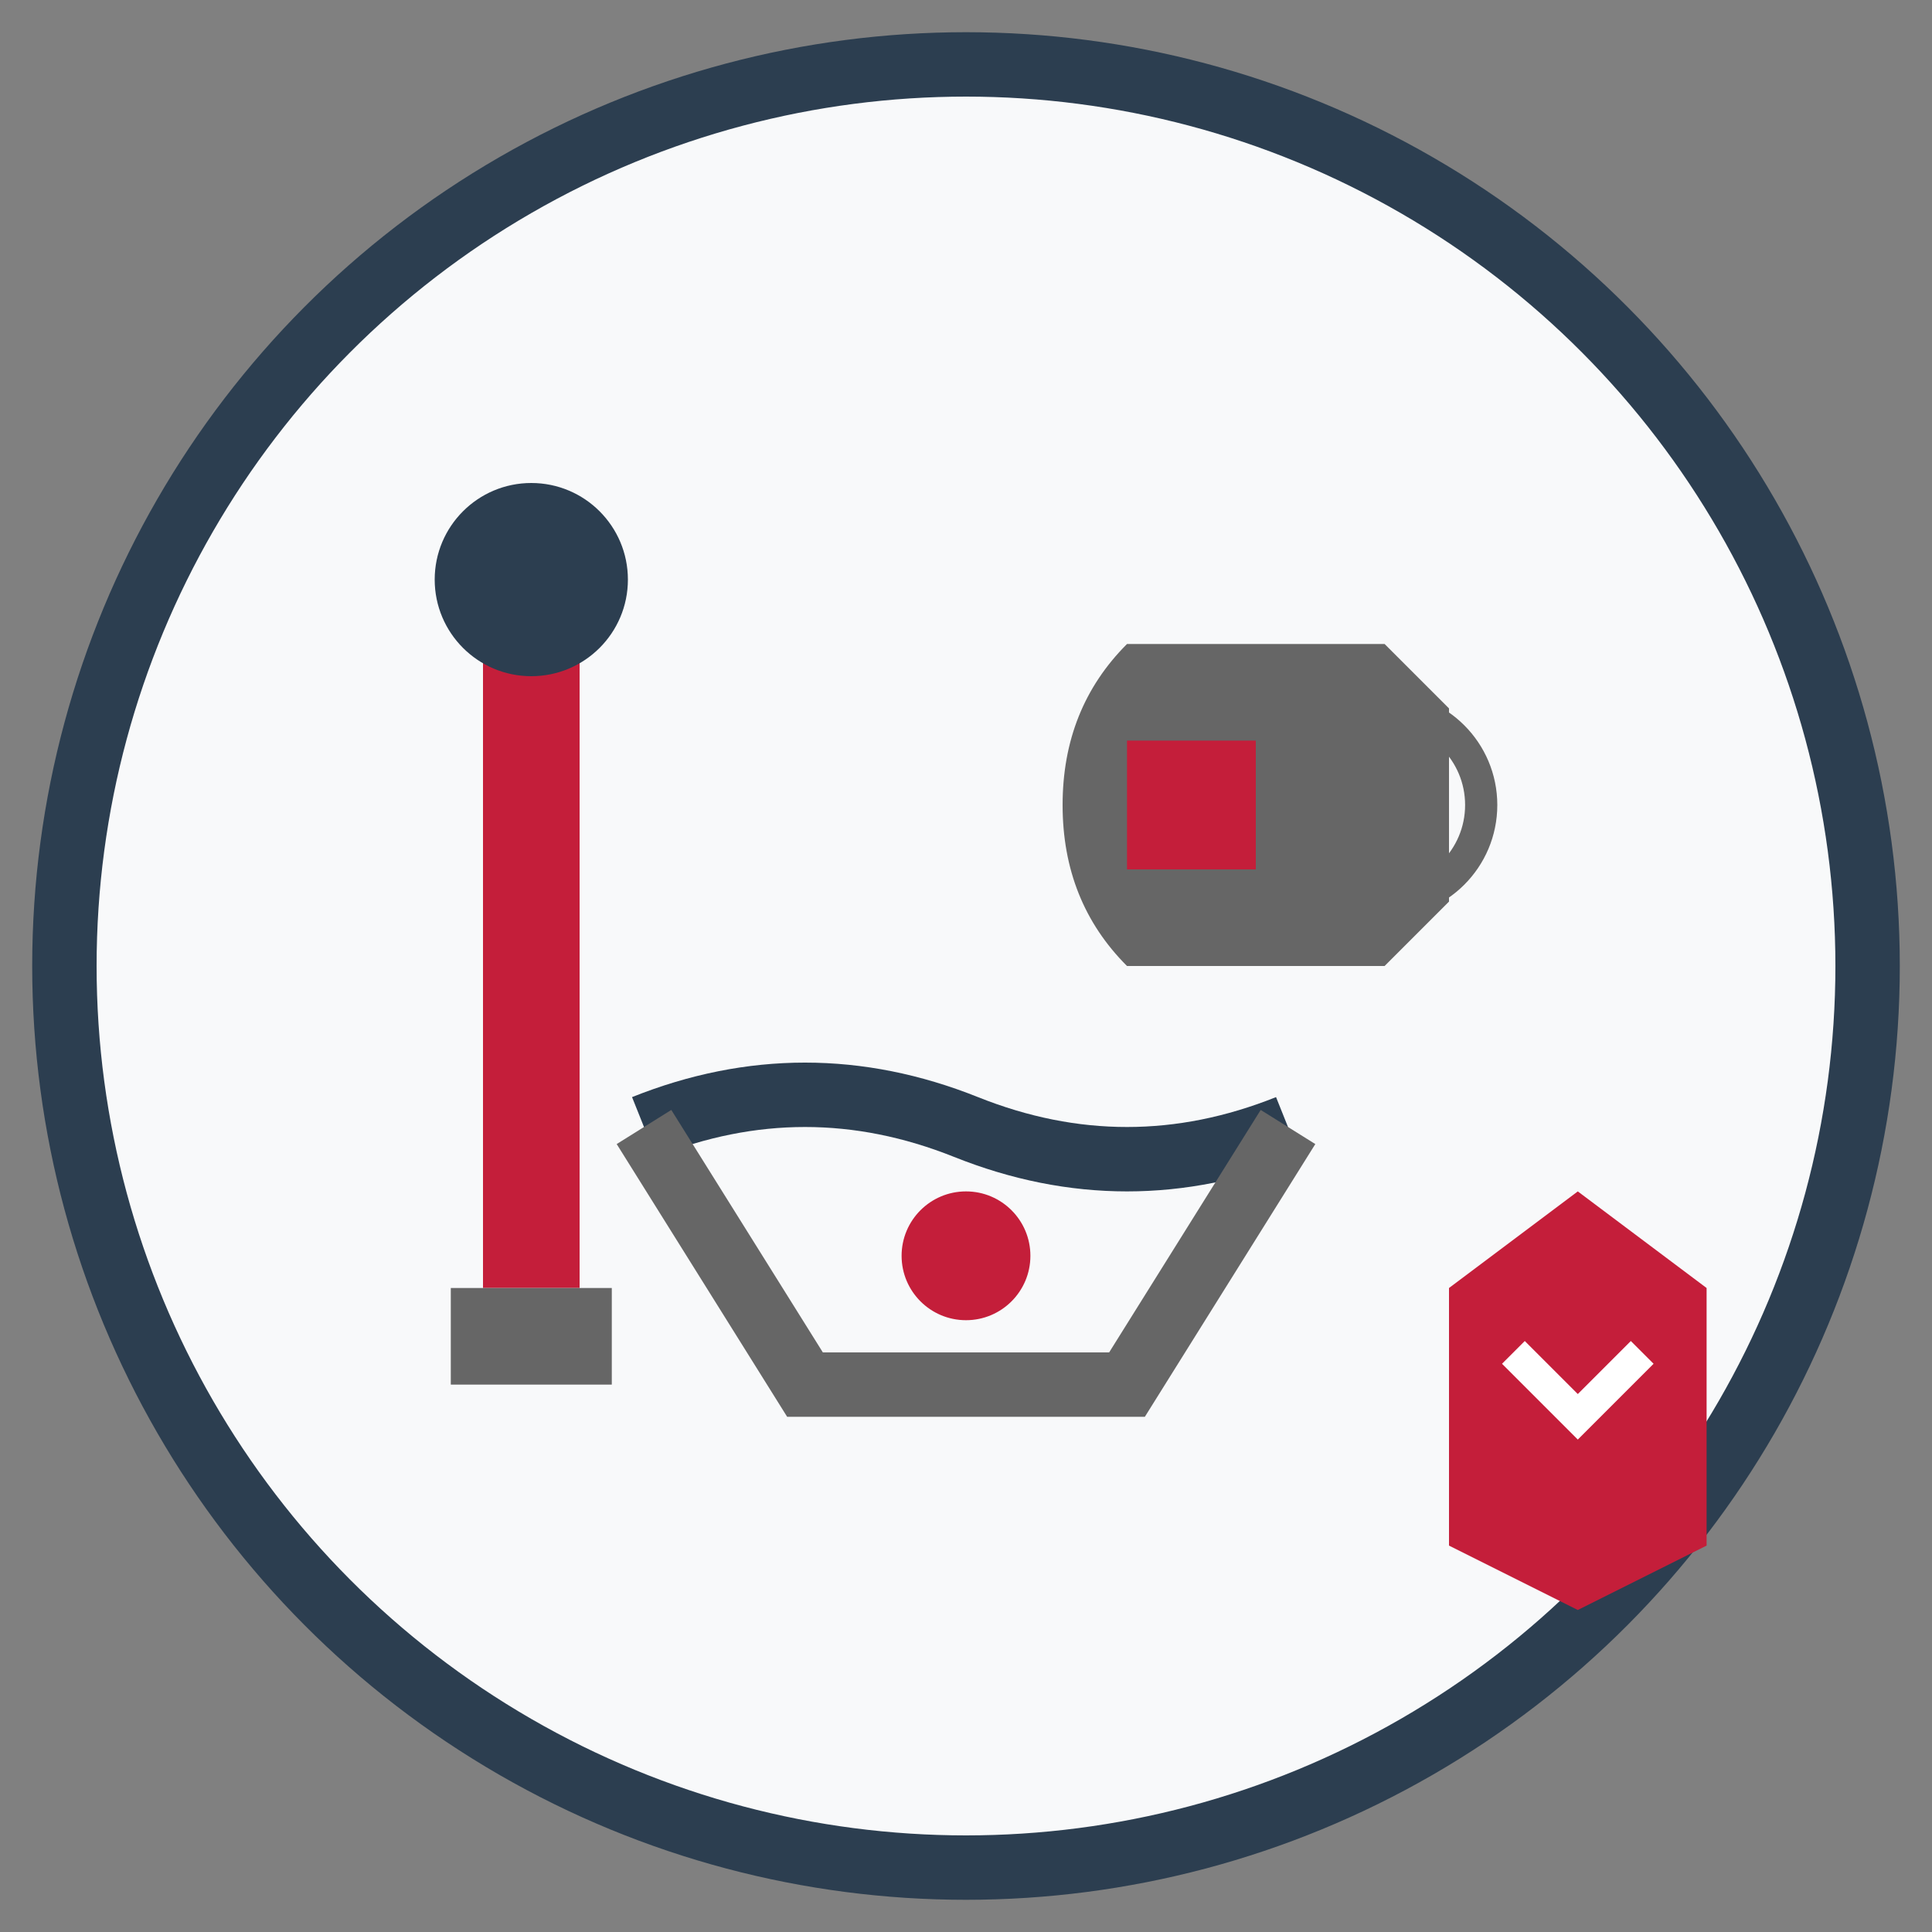 <svg width="60" height="60" viewBox="0 0 60 60" fill="none" xmlns="http://www.w3.org/2000/svg">
    <rect x="0" y="0" width="60" height="60" fill="#808080" stroke="none"/>
    <!-- Background Circle -->
    <circle cx="30" cy="30" r="28" fill="#f8f9fa" stroke="#2c3e50" stroke-width="2"/>
    
    <!-- Tools -->
    <!-- Screwdriver -->
    <g transform="translate(15, 20)">
        <rect x="0" y="0" width="3" height="20" fill="#c41e3a"/>
        <circle cx="1.5" cy="-2" r="3" fill="#2c3e50"/>
        <rect x="-1" y="20" width="5" height="3" fill="#666"/>
    </g>
    
    <!-- Wrench -->
    <g transform="translate(35, 15)">
        <path d="M0 5 L8 5 L10 7 L10 13 L8 15 L0 15 Q-2 13 -2 10 Q-2 7 0 5 Z" fill="#666"/>
        <circle cx="8" cy="10" r="3" fill="none" stroke="#666" stroke-width="1"/>
        <rect x="0" y="8" width="4" height="4" fill="#c41e3a"/>
    </g>
    
    <!-- Pliers -->
    <g transform="translate(20, 35)">
        <path d="M0 0 Q5 -2 10 0 Q15 2 20 0" stroke="#2c3e50" stroke-width="2" fill="none"/>
        <path d="M0 0 L5 8 L15 8 L20 0" stroke="#666" stroke-width="2" fill="none"/>
        <circle cx="10" cy="4" r="2" fill="#c41e3a"/>
    </g>
    
    <!-- Safety Icon -->
    <g transform="translate(45, 40)">
        <path d="M0 0 L4 -3 L8 0 L8 8 L4 10 L0 8 Z" fill="#c41e3a"/>
        <path d="M2 2 L4 4 L6 2" stroke="#fff" stroke-width="1" fill="none"/>
    </g>
</svg>
